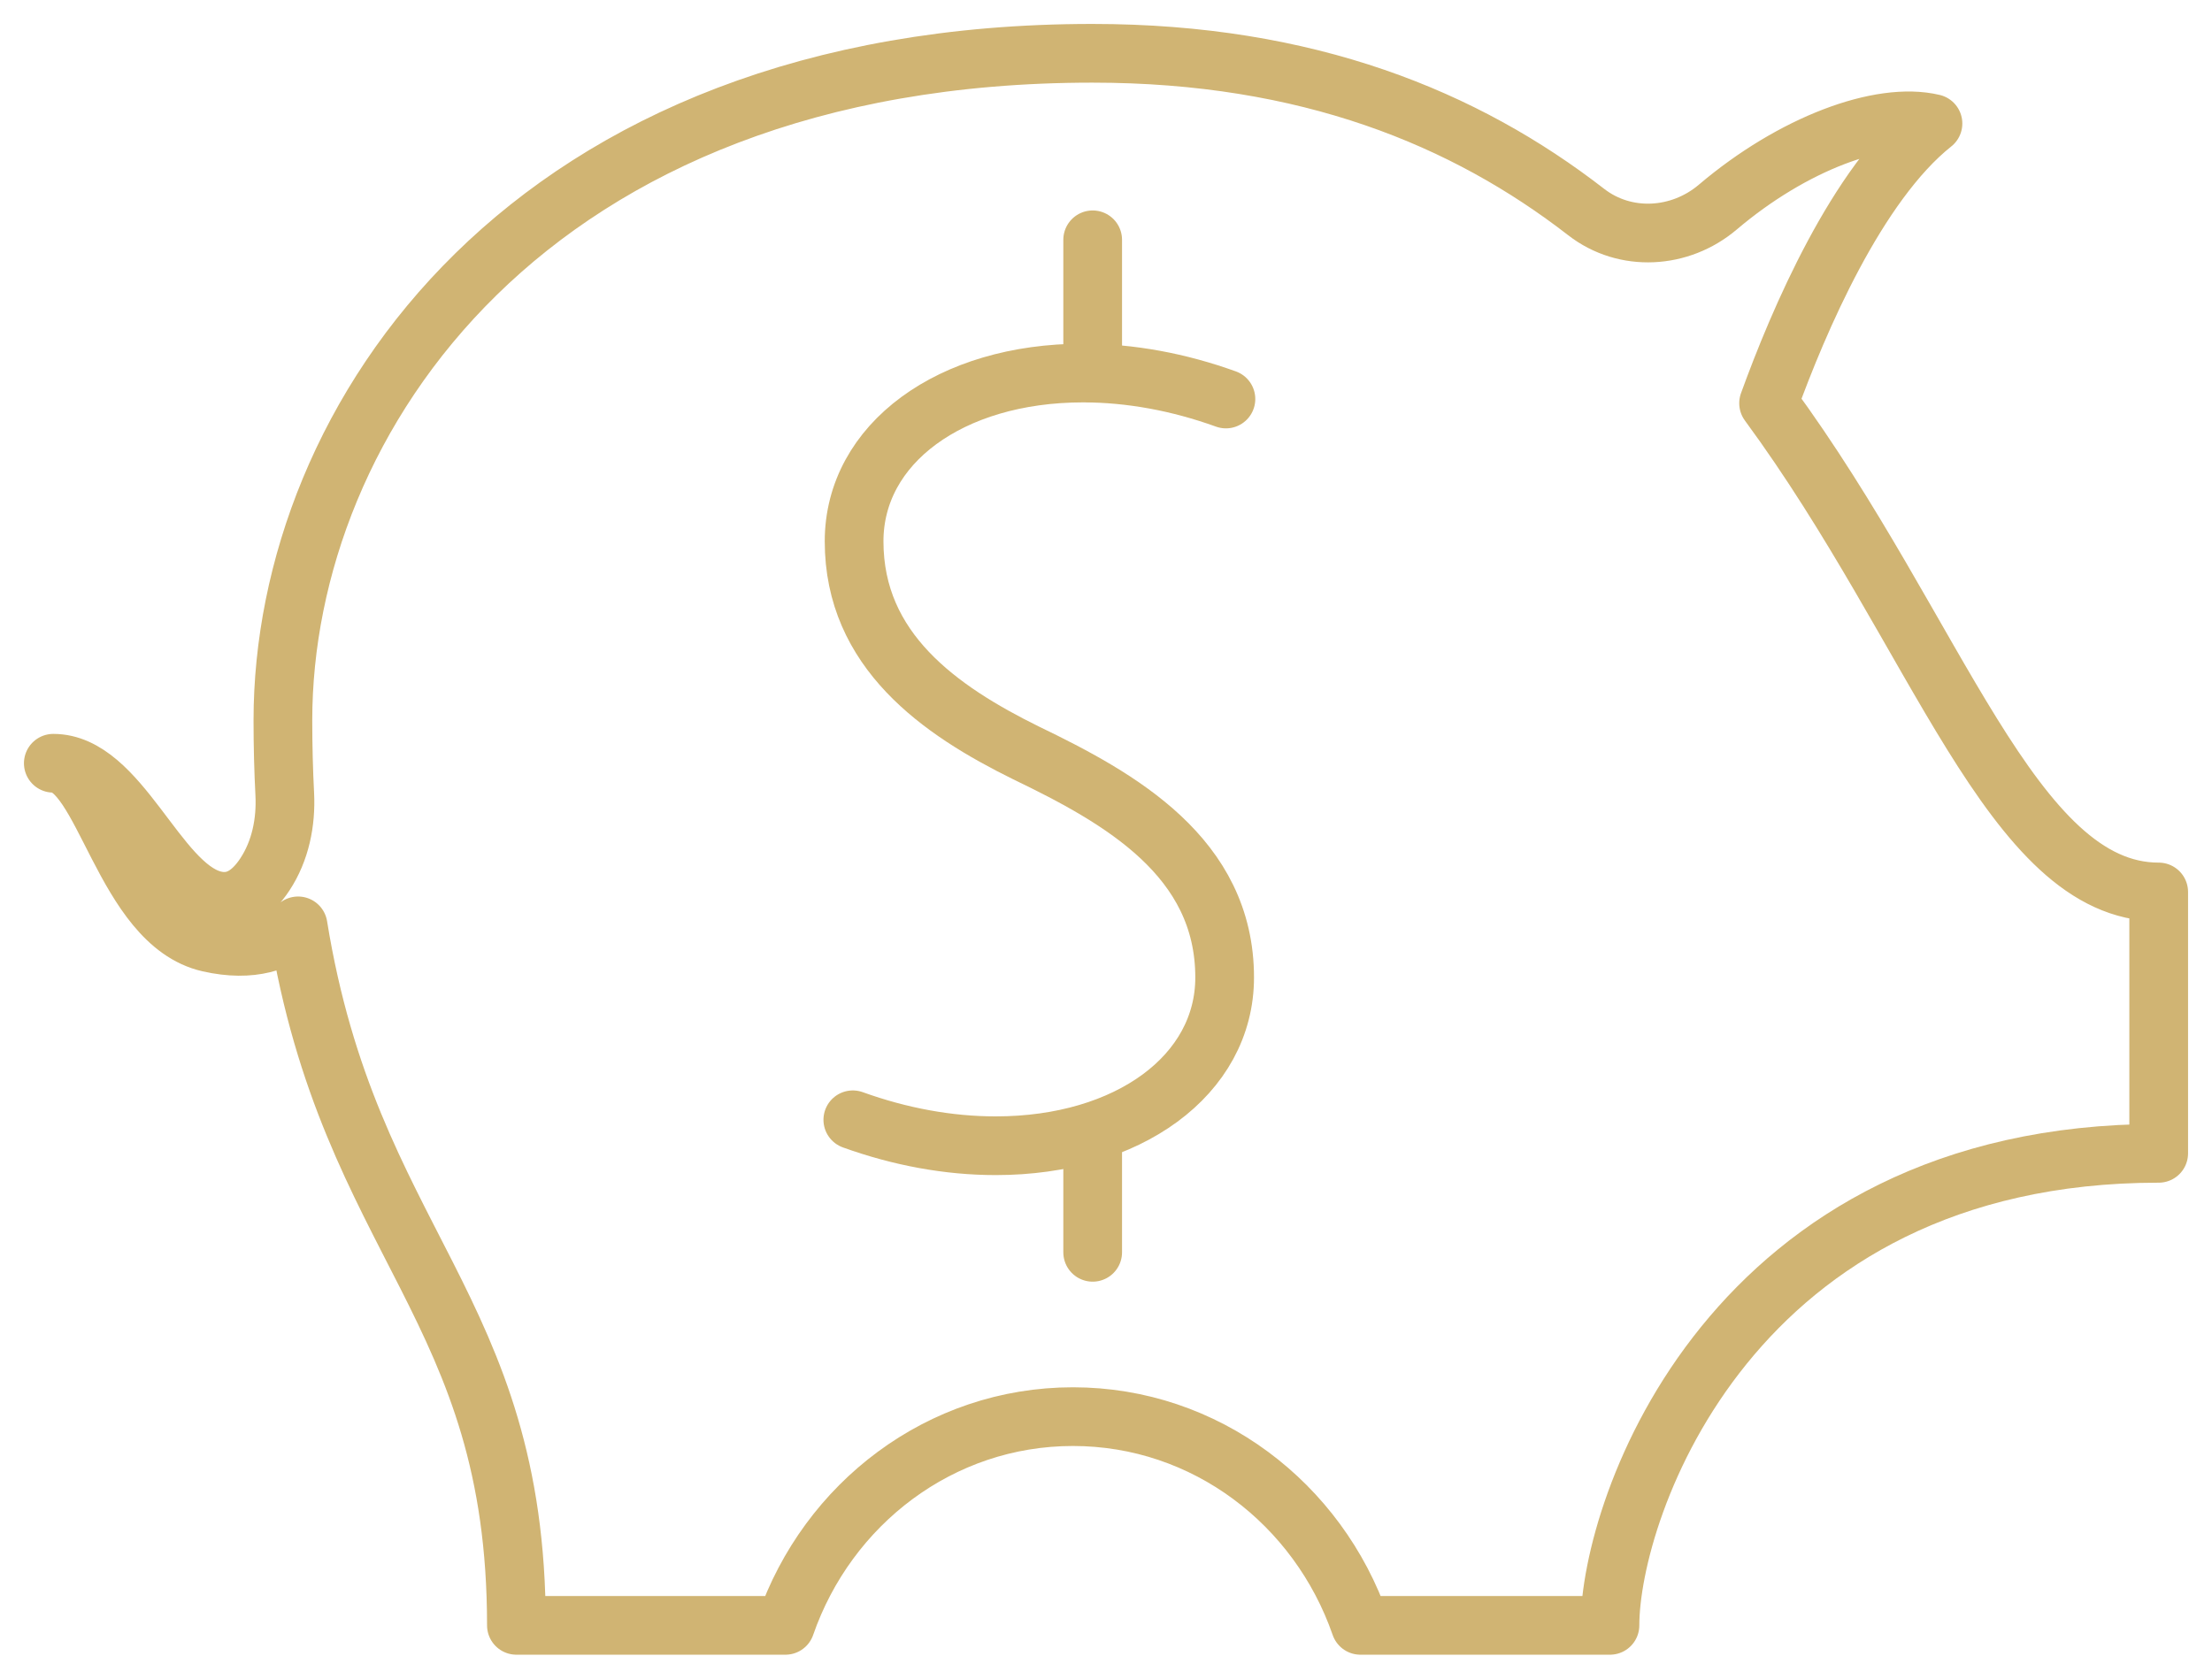 <?xml version="1.0" encoding="UTF-8"?>
<svg width="83px" height="63px" viewBox="0 0 83 63" version="1.1" xmlns="http://www.w3.org/2000/svg" xmlns:xlink="http://www.w3.org/1999/xlink">
    <!-- Generator: Sketch 48.2 (47327) - http://www.bohemiancoding.com/sketch -->
    <title>Comission_ic</title>
    <desc>Created with Sketch.</desc>
    <defs></defs>
    <g id="Homepage" stroke="none" stroke-width="1" fill="none" fill-rule="evenodd" transform="translate(-1557, -2436)" stroke-linecap="round" stroke-linejoin="round">
        <g id="How-does-it-work" transform="translate(0, 2066)" stroke="#D0B473" stroke-width="2.203">
            <g id="4" transform="translate(1451, 372)">
                <g id="Comission_ic" transform="translate(108, 0)">
                    <path d="M30,40.026 C31.768,40.664 33.59,41 35.36,41 C40.339,41 43.952,38.344 43.952,34.685 C43.952,30.168 40.037,27.962 36.501,26.258 C33.251,24.656 30.048,22.411 30.048,18.316 C30.048,14.656 33.661,12 38.639,12 C40.41,12 42.232,12.337 44,12.975" id="Stroke-1"></path>
                    <path d="M39,7 L39,12" id="Stroke-3"></path>
                    <path d="M39,41 L39,45" id="Stroke-5"></path>
                    <path d="M64.362,13.133 C65.487,10.03 67.676,4.904 70.53,2.635 C68.557,2.164 65.259,3.393 62.457,5.772 C61.043,6.972 58.983,7.095 57.518,5.958 C52.98,2.44 47.073,0 38.989,0 C17.815,0 8.615,13.762 8.615,25.034 C8.615,26.007 8.64,26.925 8.685,27.803 C8.738,28.86 8.521,29.934 7.939,30.817 C7.443,31.571 6.805,31.993 5.987,31.769 C3.874,31.191 2.482,26.645 0,26.645 C1.898,26.645 2.629,32.648 5.841,33.379 C7.469,33.75 8.519,33.321 9.185,32.748 C11.127,44.723 17.377,47.006 17.377,59 L27.471,59 C29.053,54.438 33.279,51.167 38.259,51.167 C43.239,51.167 47.464,54.438 49.046,59 L58.41,59 C58.41,54.608 62.937,41.285 79,41.285 L79,31.476 C73.484,31.476 70.711,21.767 64.362,13.133 Z" id="Stroke-7"></path>
                </g>
            </g>
        </g>
    </g>
</svg>